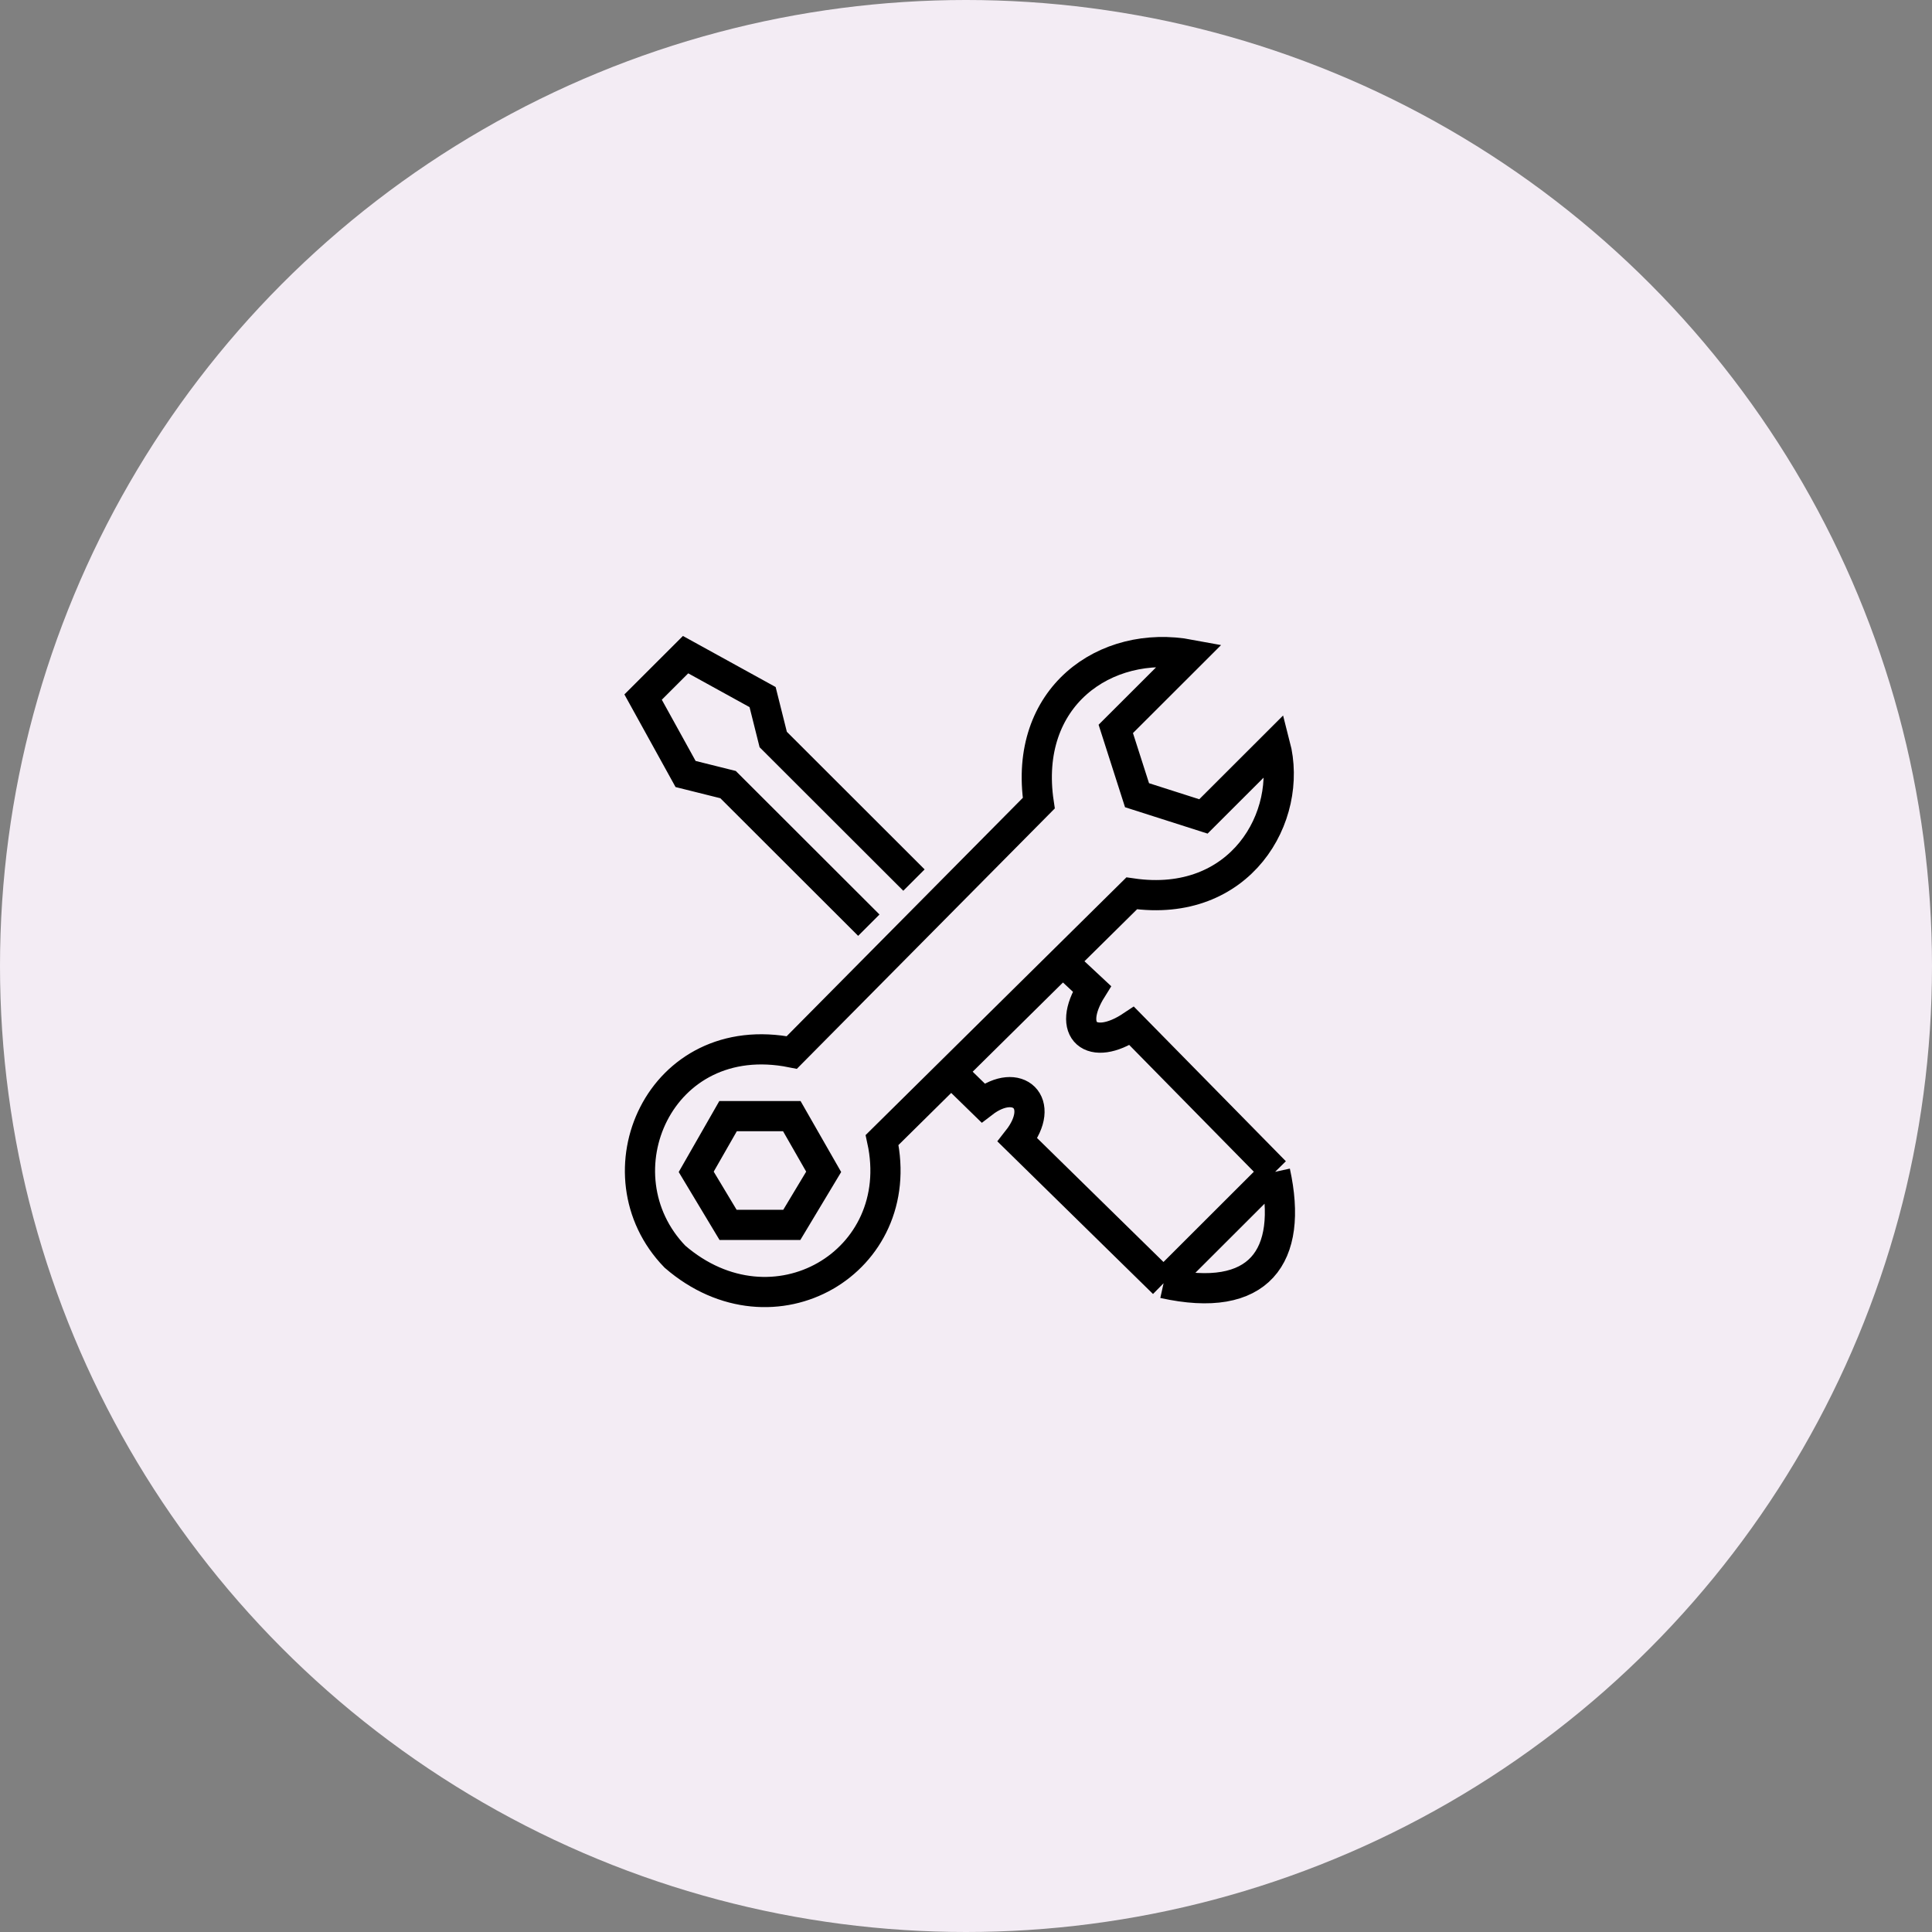 <svg xmlns="http://www.w3.org/2000/svg" fill="none" viewBox="0 0 160 160" height="160" width="160">
<rect x="0" y="0" width="160" height="160" fill="#808080" stroke="none"/>
<circle fill="#F3ECF4" r="80" cy="80" cx="80"></circle>
<path stroke-width="2.5" stroke="black" d="M71.952 76.619L60.296 64.977L56.777 64.099L53.259 57.729L56.777 54.215L63.155 57.729L64.035 61.243L75.69 72.885M88.006 79.633L93.724 73.983C102.74 75.301 107.139 67.613 105.599 61.683L99.662 67.613L94.164 65.856L92.404 60.365L98.562 54.215C91.525 52.897 84.707 57.729 86.027 66.515L65.574 87.162C54.578 84.965 49.3 97.265 55.898 104.074C64.035 111.103 75.251 104.514 73.051 94.41L78.769 88.76M88.006 79.633L90.425 81.89C88.226 85.404 90.425 87.162 93.724 84.965L105.599 97.046M88.006 79.633L78.769 88.76M105.599 97.046C107.139 104.074 104.28 108.028 96.363 106.271M105.599 97.046L96.363 106.271M96.363 106.271L84.267 94.41C86.686 91.335 84.267 89.138 81.408 91.335L78.769 88.76M57.657 97.046L60.296 101.439H65.574L68.213 97.046L65.574 92.433H60.296L57.657 97.046Z"></path>
</svg>
